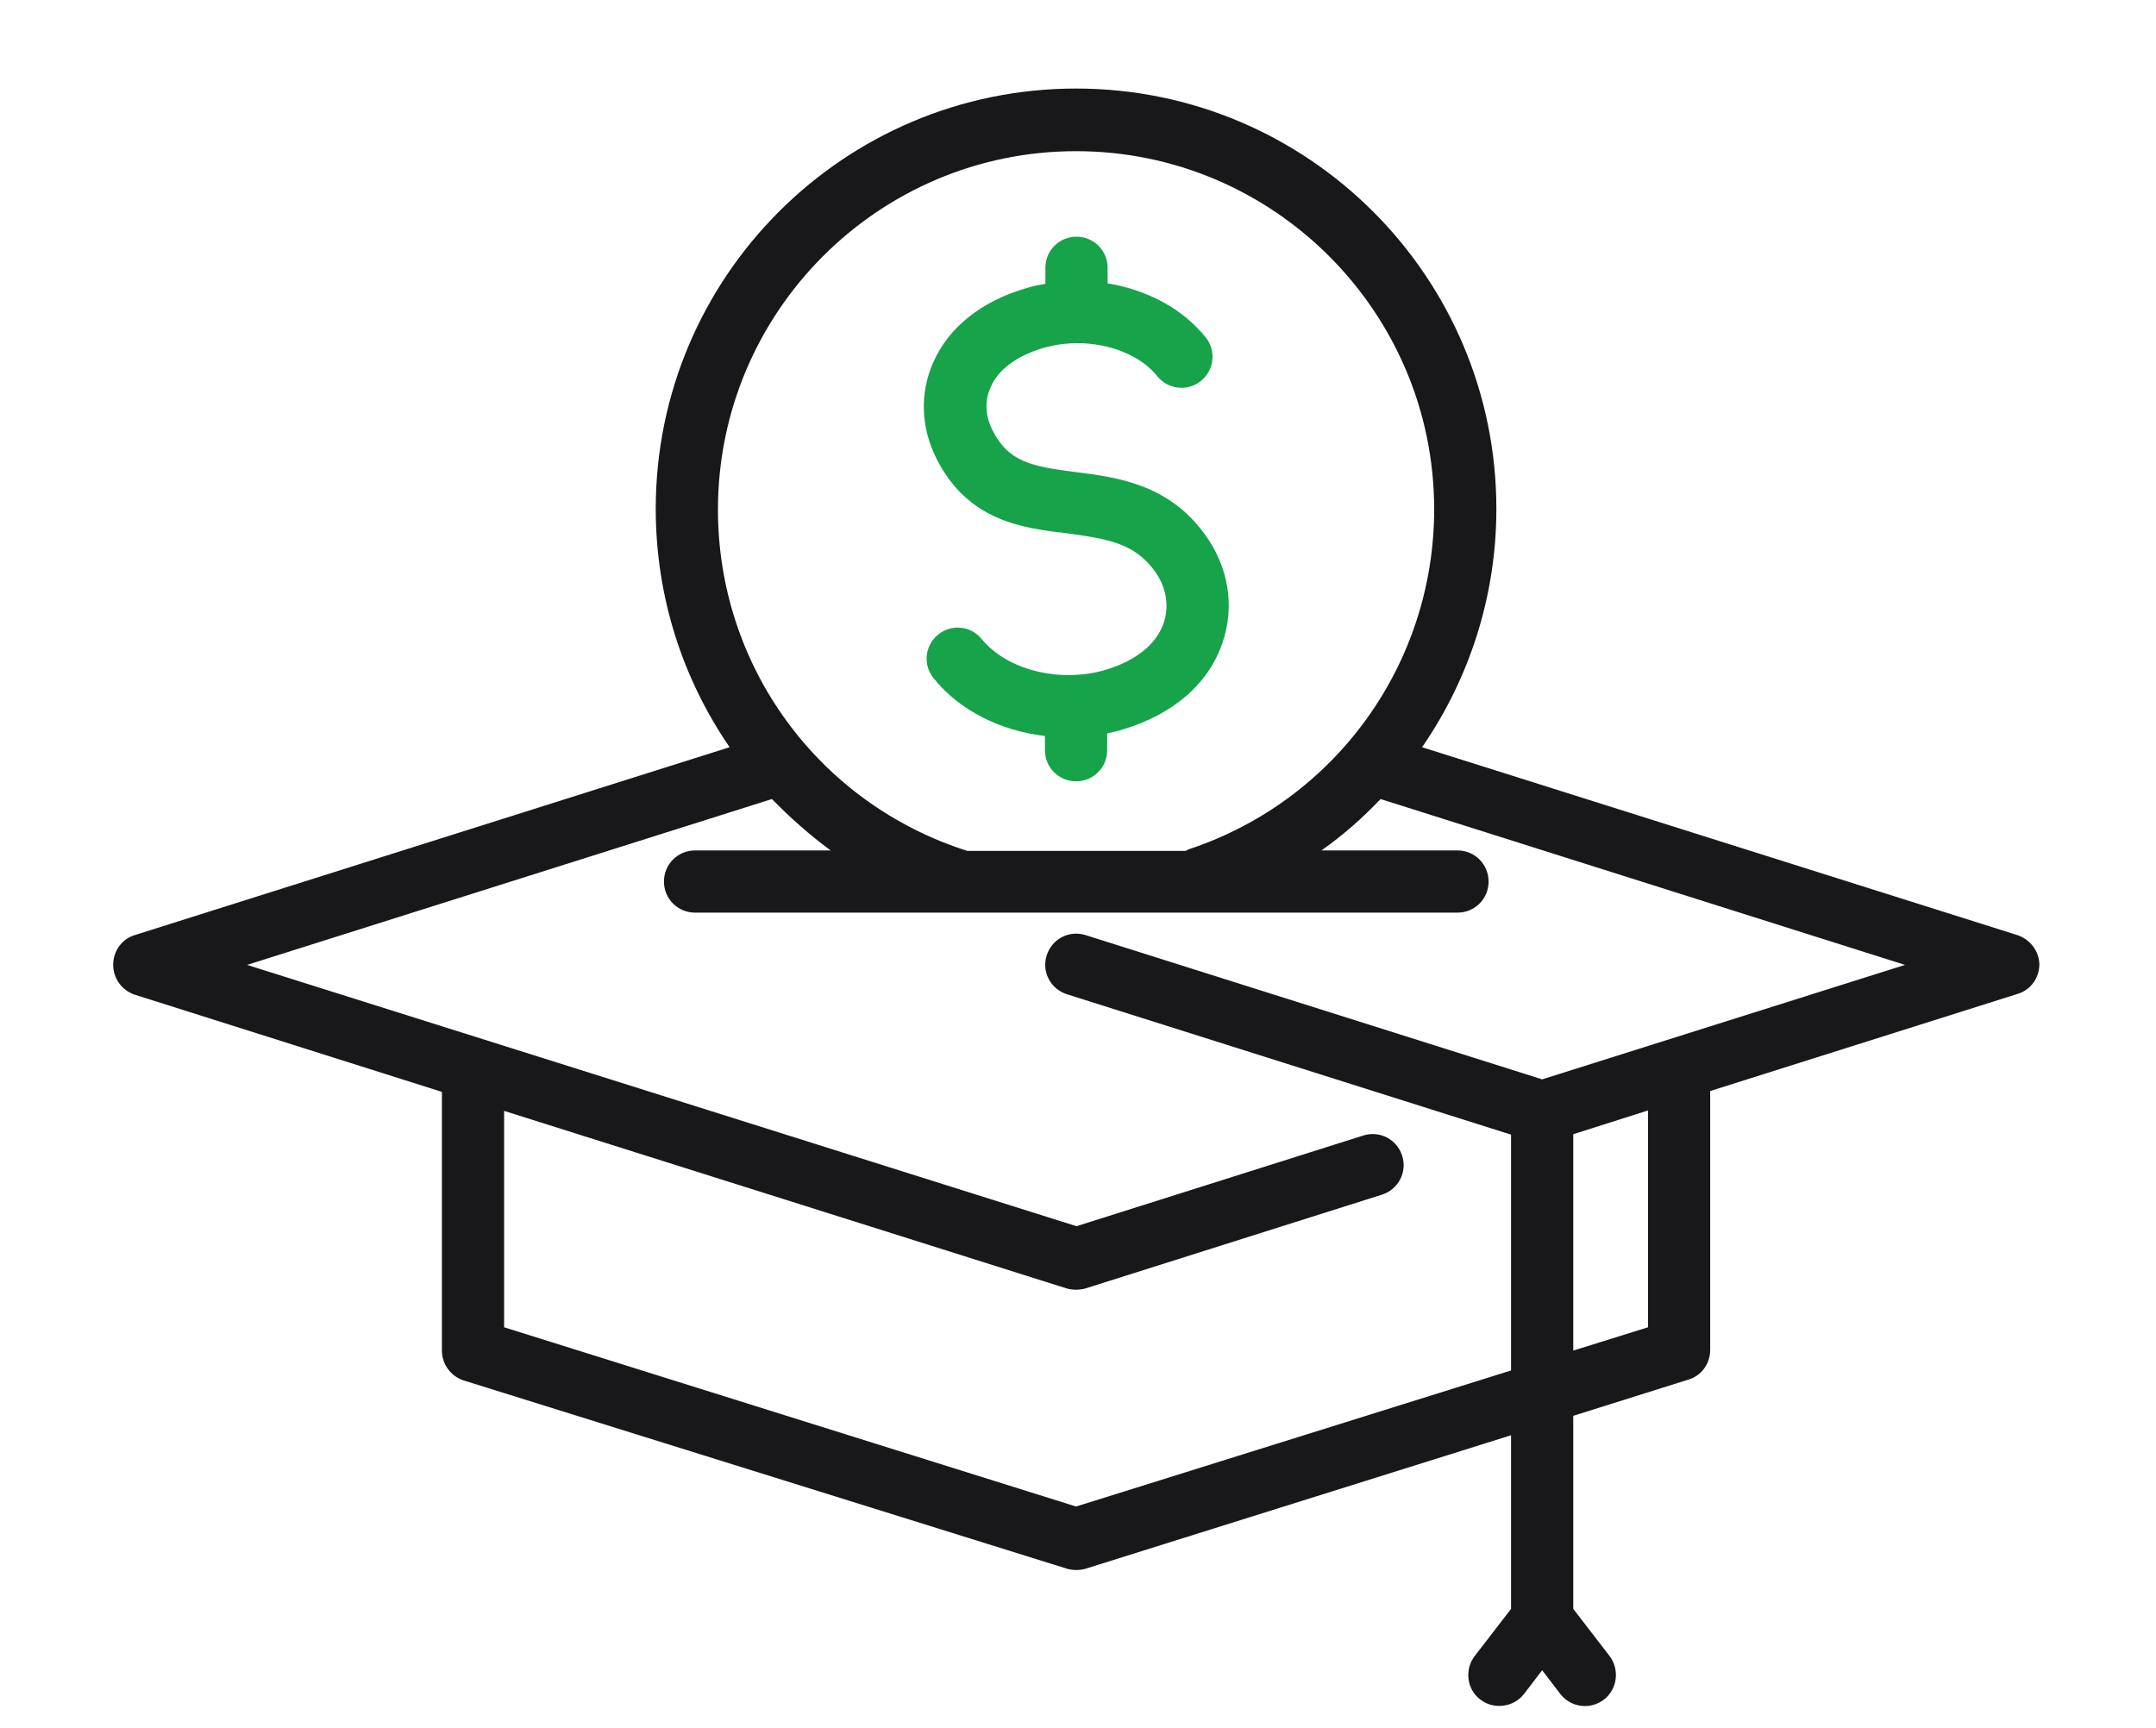 <?xml version="1.0" encoding="utf-8"?>
<!-- Generator: Adobe Illustrator 28.0.0, SVG Export Plug-In . SVG Version: 6.00 Build 0)  -->
<svg version="1.1" id="Layer_1" xmlns="http://www.w3.org/2000/svg" xmlns:xlink="http://www.w3.org/1999/xlink" x="0px" y="0px"
	 viewBox="0 0 499.1 400" style="enable-background:new 0 0 499.1 400;" xml:space="preserve">
<style type="text/css">
	.st0{fill:#18181B;}
	.st1{fill:#16A34A;}
</style>
<path class="st0" d="M467,216.5L329.2,173c10.9-15.8,17.2-34.9,17.2-55.2c0-53.7-43.6-97.3-97.3-97.3s-97.3,43.6-97.3,97.3
	c0,20.3,6.2,39.3,17.1,55.2L31.2,216.5c-3,0.9-5,3.7-5,6.9c0,3.1,2,5.9,5,6.9l71.1,22.5v59.9c0,3.1,2,5.9,5,6.9L247,363.2
	c0.7,0.2,1.4,0.3,2.2,0.3c0.7,0,1.4-0.1,2.1-0.3l98.5-30.9v40.2l-8.4,10.9c-2.4,3.1-1.9,7.7,1.3,10.1c3.1,2.4,7.7,1.8,10.1-1.3
	l4.2-5.5l4.2,5.5c1.4,1.8,3.5,2.8,5.7,2.8c1.5,0,3.1-0.5,4.4-1.5c3.1-2.4,3.7-6.9,1.3-10.1l-8.4-10.9v-44.7l26.7-8.4
	c3-0.9,5-3.7,5-6.9v-59.9l71.2-22.5c3-0.9,5-3.7,5-6.9C472,220.2,470,217.5,467,216.5L467,216.5z M249.1,35
	c45.7,0,82.9,37.2,82.9,82.9c0,35.8-22.8,67.4-56.7,78.7c-0.3,0.1-0.5,0.2-0.8,0.4H224h-0.1c-34.5-11-57.7-42.8-57.7-79
	C166.2,72.2,203.4,35,249.1,35L249.1,35z M381.5,307.3l-17.3,5.4v-50.1l17.3-5.5V307.3z M357,249.9l-105.7-33.4
	c-3.8-1.2-7.8,0.9-9,4.7s0.9,7.8,4.7,9l102.8,32.5v54.6l-100.7,31.5l-132.4-41.5v-50.1l130.2,41.1c0.7,0.2,1.4,0.3,2.2,0.3
	c0.7,0,1.5-0.1,2.2-0.3l68.6-21.7c3.8-1.2,5.9-5.2,4.7-9c-1.2-3.8-5.2-5.9-9-4.7l-66.4,21l-192-60.5L178.7,185
	c4.2,4.3,8.7,8.3,13.6,11.9h-31.4c-4,0-7.2,3.2-7.2,7.2s3.2,7.2,7.2,7.2h176.5c4,0,7.2-3.2,7.2-7.2s-3.2-7.2-7.2-7.2h-31.5
	c5-3.5,9.5-7.5,13.7-11.9L441,223.4L357,249.9z"/>
<path class="st1" d="M216.7,106c-3.5-7-3.8-15-0.7-22c3.5-8.1,11.1-14.2,21.3-17.2c1.5-0.5,3.1-0.8,4.7-1.1V62c0-4,3.2-7.2,7.2-7.2
	s7.2,3.2,7.2,7.2v3.6c9.1,1.5,17.3,5.8,22.7,12.5c2.5,3.1,2,7.6-1.1,10.1s-7.6,2-10.1-1.1c-5.3-6.6-16.7-9.4-26.5-6.5
	c-6,1.8-10.4,5-12.1,9.1c-1.4,3.1-1.2,6.6,0.4,9.8c3.7,7.5,9.2,8.5,19.3,9.8c9.5,1.2,21.4,2.7,29.9,14.4c5.5,7.5,7,16.7,4.1,25.1
	c-3.2,9.5-11.4,16.6-23.1,20.1c-1.2,0.4-2.4,0.6-3.6,0.9v3.9c0,4-3.2,7.2-7.2,7.2s-7.2-3.2-7.2-7.2v-3.3
	c-10.3-1.2-19.8-5.9-25.8-13.4c-2.5-3.1-2-7.6,1.1-10.1s7.6-2,10.1,1.1c5.8,7.1,18,10.2,28.6,7.1c7-2.1,11.8-5.9,13.5-10.9
	c1.3-3.9,0.6-8.3-2.1-12c-4.7-6.4-10.7-7.4-20.1-8.7C236.8,122.3,224,120.7,216.7,106L216.7,106z"/>
</svg>
